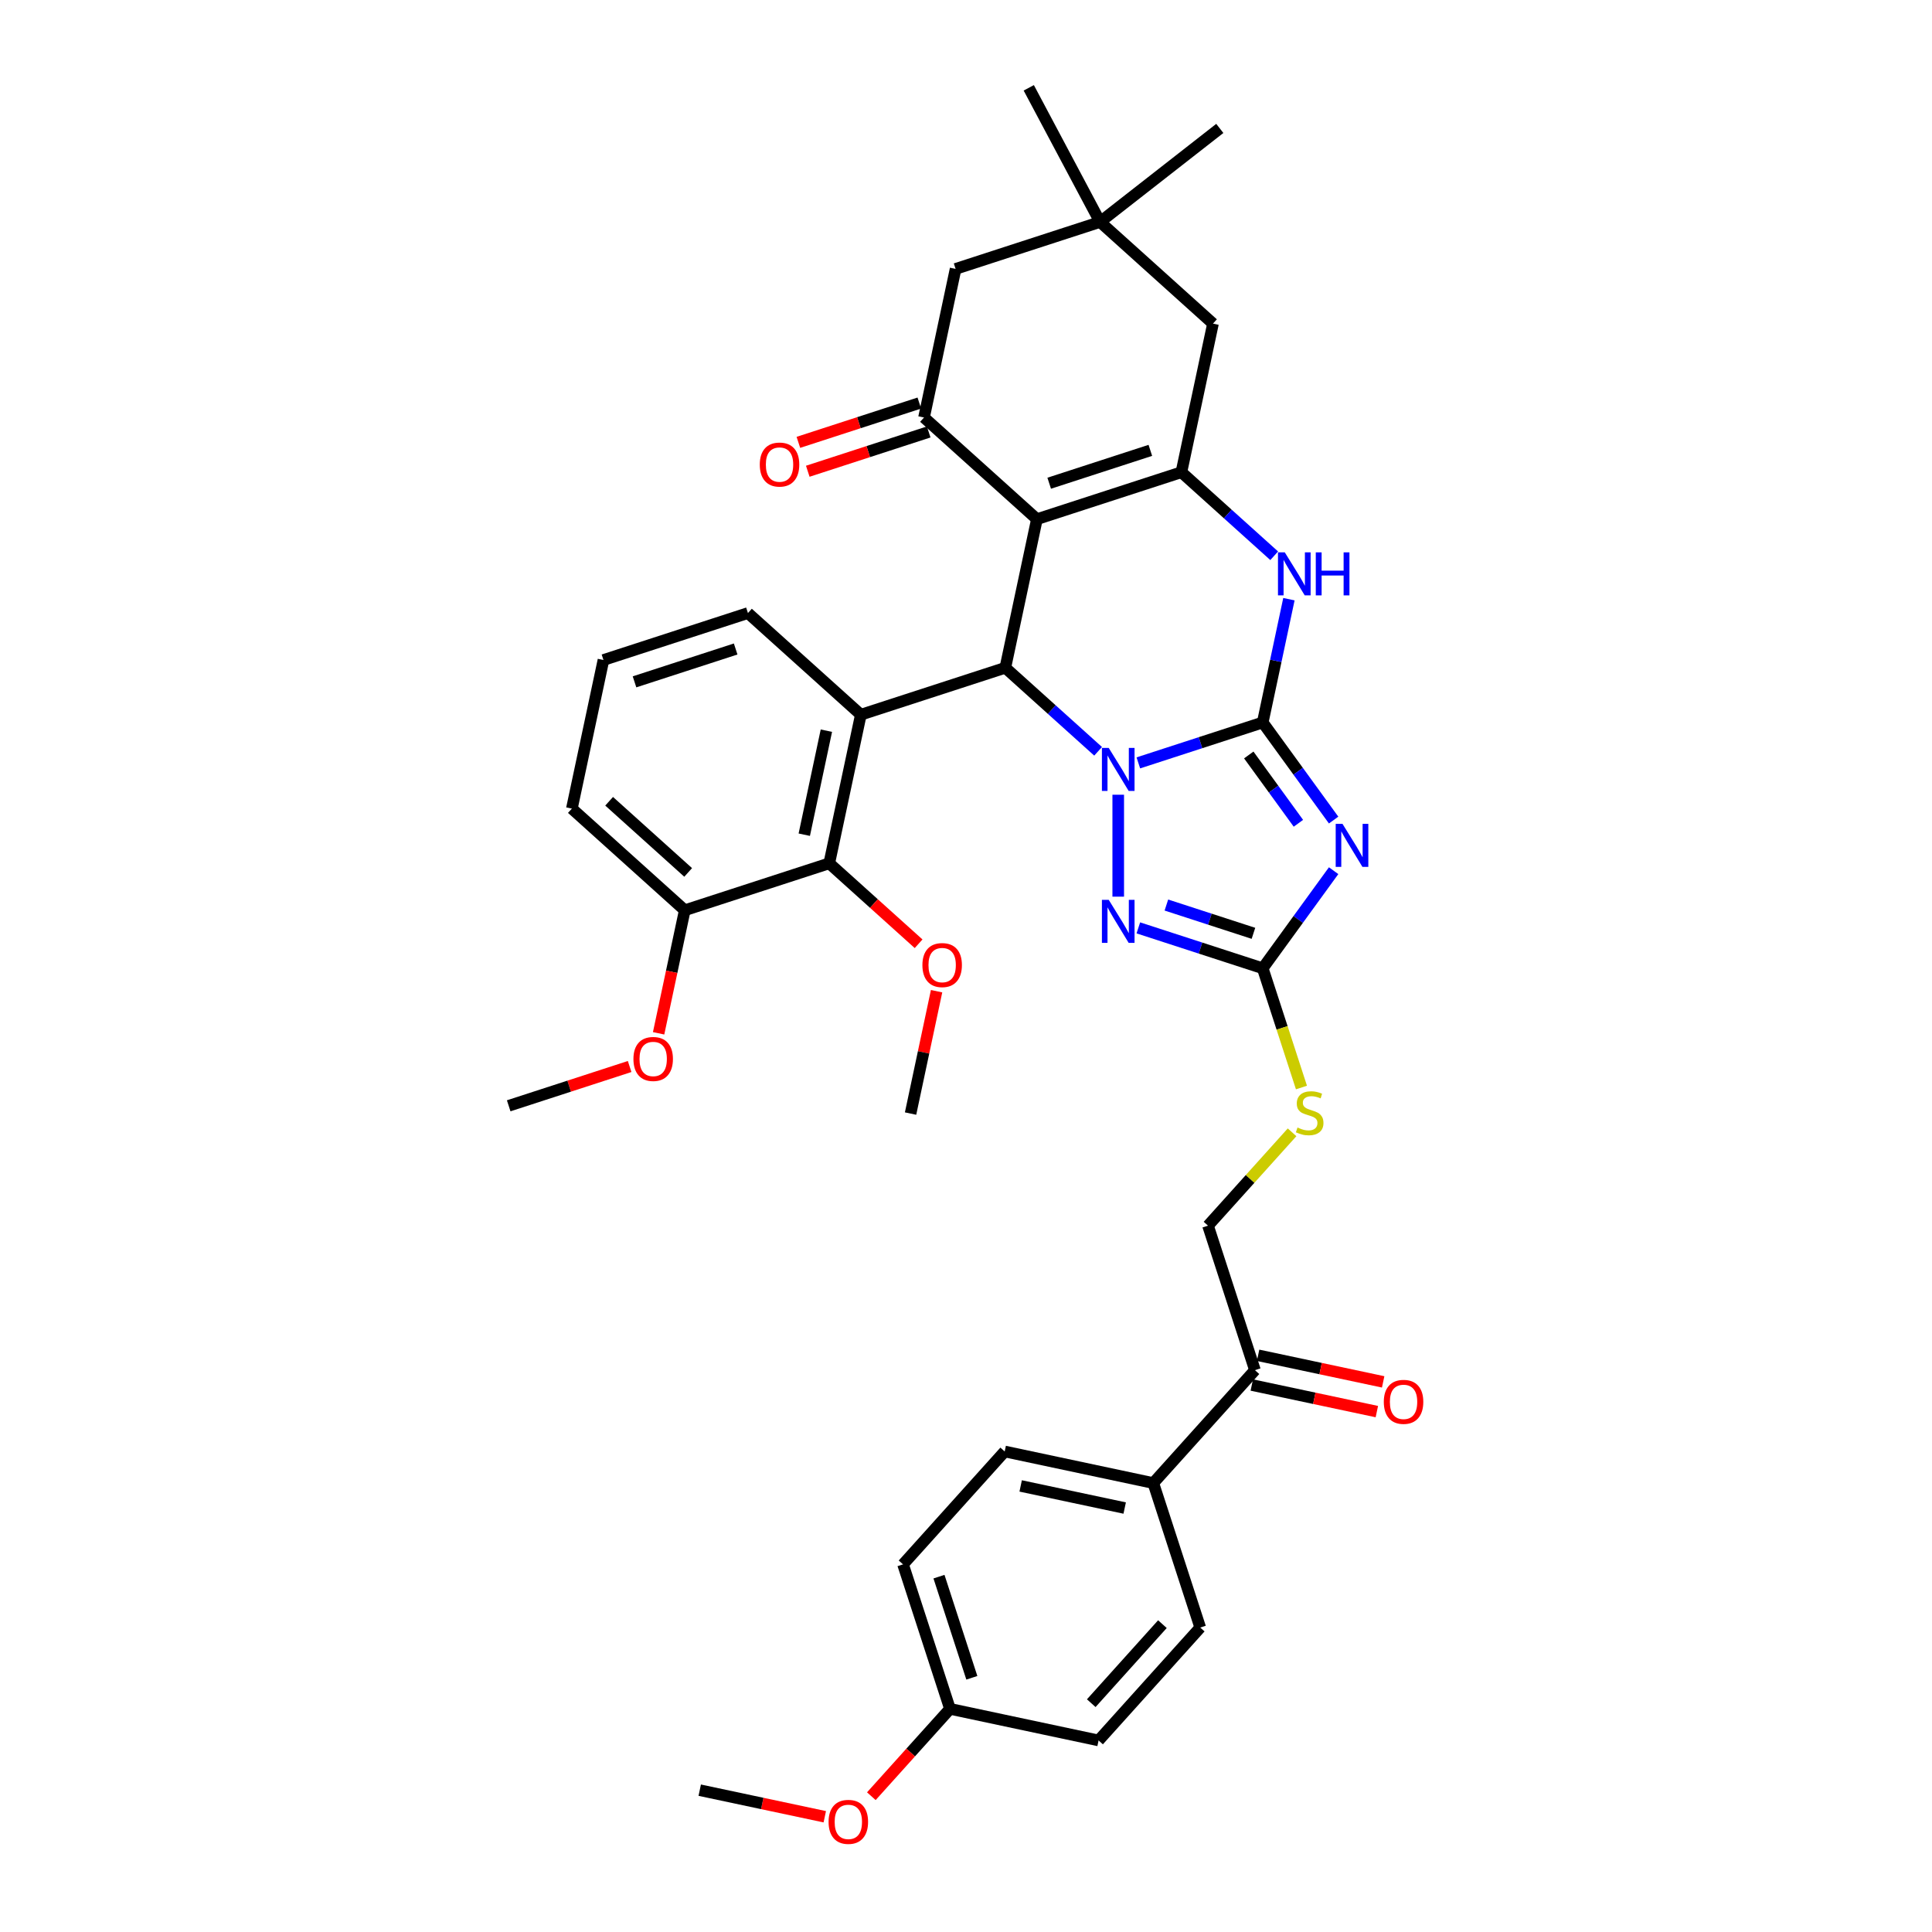 <?xml version='1.0' encoding='iso-8859-1'?>
<svg version='1.1' baseProfile='full'
              xmlns='http://www.w3.org/2000/svg'
                      xmlns:rdkit='http://www.rdkit.org/xml'
                      xmlns:xlink='http://www.w3.org/1999/xlink'
                  xml:space='preserve'
width='1000px' height='1000px' viewBox='0 0 1000 1000'>
<!-- END OF HEADER -->
<rect style='opacity:1.0;fill:#FFFFFF;stroke:none' width='1000' height='1000' x='0' y='0'> </rect>
<path class='bond-0' d='M 589.204,394.867 L 621.391,384.409' style='fill:none;fill-rule:evenodd;stroke:#0000FF;stroke-width:6px;stroke-linecap:butt;stroke-linejoin:miter;stroke-opacity:1' />
<path class='bond-0' d='M 621.391,384.409 L 653.579,373.95' style='fill:none;fill-rule:evenodd;stroke:#000000;stroke-width:6px;stroke-linecap:butt;stroke-linejoin:miter;stroke-opacity:1' />
<path class='bond-3' d='M 568.382,388.875 L 544.369,367.254' style='fill:none;fill-rule:evenodd;stroke:#0000FF;stroke-width:6px;stroke-linecap:butt;stroke-linejoin:miter;stroke-opacity:1' />
<path class='bond-3' d='M 544.369,367.254 L 520.356,345.633' style='fill:none;fill-rule:evenodd;stroke:#000000;stroke-width:6px;stroke-linecap:butt;stroke-linejoin:miter;stroke-opacity:1' />
<path class='bond-5' d='M 578.793,411.35 L 578.793,464.111' style='fill:none;fill-rule:evenodd;stroke:#0000FF;stroke-width:6px;stroke-linecap:butt;stroke-linejoin:miter;stroke-opacity:1' />
<path class='bond-2' d='M 653.579,373.95 L 671.93,399.208' style='fill:none;fill-rule:evenodd;stroke:#000000;stroke-width:6px;stroke-linecap:butt;stroke-linejoin:miter;stroke-opacity:1' />
<path class='bond-2' d='M 671.93,399.208 L 690.281,424.466' style='fill:none;fill-rule:evenodd;stroke:#0000FF;stroke-width:6px;stroke-linecap:butt;stroke-linejoin:miter;stroke-opacity:1' />
<path class='bond-2' d='M 646.361,390.772 L 659.206,408.452' style='fill:none;fill-rule:evenodd;stroke:#000000;stroke-width:6px;stroke-linecap:butt;stroke-linejoin:miter;stroke-opacity:1' />
<path class='bond-2' d='M 659.206,408.452 L 672.052,426.133' style='fill:none;fill-rule:evenodd;stroke:#0000FF;stroke-width:6px;stroke-linecap:butt;stroke-linejoin:miter;stroke-opacity:1' />
<path class='bond-6' d='M 653.579,373.95 L 660.361,342.042' style='fill:none;fill-rule:evenodd;stroke:#000000;stroke-width:6px;stroke-linecap:butt;stroke-linejoin:miter;stroke-opacity:1' />
<path class='bond-6' d='M 660.361,342.042 L 667.143,310.135' style='fill:none;fill-rule:evenodd;stroke:#0000FF;stroke-width:6px;stroke-linecap:butt;stroke-linejoin:miter;stroke-opacity:1' />
<path class='bond-1' d='M 536.705,268.717 L 520.356,345.633' style='fill:none;fill-rule:evenodd;stroke:#000000;stroke-width:6px;stroke-linecap:butt;stroke-linejoin:miter;stroke-opacity:1' />
<path class='bond-4' d='M 536.705,268.717 L 611.491,244.417' style='fill:none;fill-rule:evenodd;stroke:#000000;stroke-width:6px;stroke-linecap:butt;stroke-linejoin:miter;stroke-opacity:1' />
<path class='bond-4' d='M 543.063,250.115 L 595.413,233.105' style='fill:none;fill-rule:evenodd;stroke:#000000;stroke-width:6px;stroke-linecap:butt;stroke-linejoin:miter;stroke-opacity:1' />
<path class='bond-9' d='M 536.705,268.717 L 478.268,216.1' style='fill:none;fill-rule:evenodd;stroke:#000000;stroke-width:6px;stroke-linecap:butt;stroke-linejoin:miter;stroke-opacity:1' />
<path class='bond-37' d='M 690.281,450.667 L 671.93,475.925' style='fill:none;fill-rule:evenodd;stroke:#0000FF;stroke-width:6px;stroke-linecap:butt;stroke-linejoin:miter;stroke-opacity:1' />
<path class='bond-37' d='M 671.93,475.925 L 653.579,501.183' style='fill:none;fill-rule:evenodd;stroke:#000000;stroke-width:6px;stroke-linecap:butt;stroke-linejoin:miter;stroke-opacity:1' />
<path class='bond-8' d='M 520.356,345.633 L 445.57,369.932' style='fill:none;fill-rule:evenodd;stroke:#000000;stroke-width:6px;stroke-linecap:butt;stroke-linejoin:miter;stroke-opacity:1' />
<path class='bond-11' d='M 611.491,244.417 L 627.84,167.501' style='fill:none;fill-rule:evenodd;stroke:#000000;stroke-width:6px;stroke-linecap:butt;stroke-linejoin:miter;stroke-opacity:1' />
<path class='bond-38' d='M 611.491,244.417 L 635.504,266.039' style='fill:none;fill-rule:evenodd;stroke:#000000;stroke-width:6px;stroke-linecap:butt;stroke-linejoin:miter;stroke-opacity:1' />
<path class='bond-38' d='M 635.504,266.039 L 659.517,287.66' style='fill:none;fill-rule:evenodd;stroke:#0000FF;stroke-width:6px;stroke-linecap:butt;stroke-linejoin:miter;stroke-opacity:1' />
<path class='bond-7' d='M 589.204,480.267 L 621.391,490.725' style='fill:none;fill-rule:evenodd;stroke:#0000FF;stroke-width:6px;stroke-linecap:butt;stroke-linejoin:miter;stroke-opacity:1' />
<path class='bond-7' d='M 621.391,490.725 L 653.579,501.183' style='fill:none;fill-rule:evenodd;stroke:#000000;stroke-width:6px;stroke-linecap:butt;stroke-linejoin:miter;stroke-opacity:1' />
<path class='bond-7' d='M 603.72,468.447 L 626.251,475.768' style='fill:none;fill-rule:evenodd;stroke:#0000FF;stroke-width:6px;stroke-linecap:butt;stroke-linejoin:miter;stroke-opacity:1' />
<path class='bond-7' d='M 626.251,475.768 L 648.782,483.089' style='fill:none;fill-rule:evenodd;stroke:#000000;stroke-width:6px;stroke-linecap:butt;stroke-linejoin:miter;stroke-opacity:1' />
<path class='bond-14' d='M 653.579,501.183 L 663.605,532.042' style='fill:none;fill-rule:evenodd;stroke:#000000;stroke-width:6px;stroke-linecap:butt;stroke-linejoin:miter;stroke-opacity:1' />
<path class='bond-14' d='M 663.605,532.042 L 673.632,562.9' style='fill:none;fill-rule:evenodd;stroke:#CCCC00;stroke-width:6px;stroke-linecap:butt;stroke-linejoin:miter;stroke-opacity:1' />
<path class='bond-10' d='M 445.57,369.932 L 429.221,446.848' style='fill:none;fill-rule:evenodd;stroke:#000000;stroke-width:6px;stroke-linecap:butt;stroke-linejoin:miter;stroke-opacity:1' />
<path class='bond-10' d='M 427.735,378.2 L 416.29,432.041' style='fill:none;fill-rule:evenodd;stroke:#000000;stroke-width:6px;stroke-linecap:butt;stroke-linejoin:miter;stroke-opacity:1' />
<path class='bond-23' d='M 445.57,369.932 L 387.134,317.316' style='fill:none;fill-rule:evenodd;stroke:#000000;stroke-width:6px;stroke-linecap:butt;stroke-linejoin:miter;stroke-opacity:1' />
<path class='bond-13' d='M 478.268,216.1 L 494.617,139.184' style='fill:none;fill-rule:evenodd;stroke:#000000;stroke-width:6px;stroke-linecap:butt;stroke-linejoin:miter;stroke-opacity:1' />
<path class='bond-16' d='M 475.838,208.622 L 444.54,218.791' style='fill:none;fill-rule:evenodd;stroke:#000000;stroke-width:6px;stroke-linecap:butt;stroke-linejoin:miter;stroke-opacity:1' />
<path class='bond-16' d='M 444.54,218.791 L 413.241,228.961' style='fill:none;fill-rule:evenodd;stroke:#FF0000;stroke-width:6px;stroke-linecap:butt;stroke-linejoin:miter;stroke-opacity:1' />
<path class='bond-16' d='M 480.698,223.579 L 449.4,233.748' style='fill:none;fill-rule:evenodd;stroke:#000000;stroke-width:6px;stroke-linecap:butt;stroke-linejoin:miter;stroke-opacity:1' />
<path class='bond-16' d='M 449.4,233.748 L 418.101,243.918' style='fill:none;fill-rule:evenodd;stroke:#FF0000;stroke-width:6px;stroke-linecap:butt;stroke-linejoin:miter;stroke-opacity:1' />
<path class='bond-18' d='M 429.221,446.848 L 354.435,471.148' style='fill:none;fill-rule:evenodd;stroke:#000000;stroke-width:6px;stroke-linecap:butt;stroke-linejoin:miter;stroke-opacity:1' />
<path class='bond-24' d='M 429.221,446.848 L 452.346,467.67' style='fill:none;fill-rule:evenodd;stroke:#000000;stroke-width:6px;stroke-linecap:butt;stroke-linejoin:miter;stroke-opacity:1' />
<path class='bond-24' d='M 452.346,467.67 L 475.47,488.491' style='fill:none;fill-rule:evenodd;stroke:#FF0000;stroke-width:6px;stroke-linecap:butt;stroke-linejoin:miter;stroke-opacity:1' />
<path class='bond-40' d='M 627.84,167.501 L 569.403,114.885' style='fill:none;fill-rule:evenodd;stroke:#000000;stroke-width:6px;stroke-linecap:butt;stroke-linejoin:miter;stroke-opacity:1' />
<path class='bond-12' d='M 569.403,114.885 L 494.617,139.184' style='fill:none;fill-rule:evenodd;stroke:#000000;stroke-width:6px;stroke-linecap:butt;stroke-linejoin:miter;stroke-opacity:1' />
<path class='bond-31' d='M 569.403,114.885 L 631.368,66.472' style='fill:none;fill-rule:evenodd;stroke:#000000;stroke-width:6px;stroke-linecap:butt;stroke-linejoin:miter;stroke-opacity:1' />
<path class='bond-32' d='M 569.403,114.885 L 532.487,45.455' style='fill:none;fill-rule:evenodd;stroke:#000000;stroke-width:6px;stroke-linecap:butt;stroke-linejoin:miter;stroke-opacity:1' />
<path class='bond-19' d='M 668.772,586.082 L 647.017,610.244' style='fill:none;fill-rule:evenodd;stroke:#CCCC00;stroke-width:6px;stroke-linecap:butt;stroke-linejoin:miter;stroke-opacity:1' />
<path class='bond-19' d='M 647.017,610.244 L 625.261,634.406' style='fill:none;fill-rule:evenodd;stroke:#000000;stroke-width:6px;stroke-linecap:butt;stroke-linejoin:miter;stroke-opacity:1' />
<path class='bond-15' d='M 649.561,709.192 L 625.261,634.406' style='fill:none;fill-rule:evenodd;stroke:#000000;stroke-width:6px;stroke-linecap:butt;stroke-linejoin:miter;stroke-opacity:1' />
<path class='bond-17' d='M 649.561,709.192 L 596.944,767.629' style='fill:none;fill-rule:evenodd;stroke:#000000;stroke-width:6px;stroke-linecap:butt;stroke-linejoin:miter;stroke-opacity:1' />
<path class='bond-20' d='M 647.926,716.883 L 680.29,723.763' style='fill:none;fill-rule:evenodd;stroke:#000000;stroke-width:6px;stroke-linecap:butt;stroke-linejoin:miter;stroke-opacity:1' />
<path class='bond-20' d='M 680.29,723.763 L 712.654,730.642' style='fill:none;fill-rule:evenodd;stroke:#FF0000;stroke-width:6px;stroke-linecap:butt;stroke-linejoin:miter;stroke-opacity:1' />
<path class='bond-20' d='M 651.196,701.5 L 683.56,708.379' style='fill:none;fill-rule:evenodd;stroke:#000000;stroke-width:6px;stroke-linecap:butt;stroke-linejoin:miter;stroke-opacity:1' />
<path class='bond-20' d='M 683.56,708.379 L 715.923,715.259' style='fill:none;fill-rule:evenodd;stroke:#FF0000;stroke-width:6px;stroke-linecap:butt;stroke-linejoin:miter;stroke-opacity:1' />
<path class='bond-21' d='M 596.944,767.629 L 520.028,751.28' style='fill:none;fill-rule:evenodd;stroke:#000000;stroke-width:6px;stroke-linecap:butt;stroke-linejoin:miter;stroke-opacity:1' />
<path class='bond-21' d='M 582.137,780.56 L 528.296,769.115' style='fill:none;fill-rule:evenodd;stroke:#000000;stroke-width:6px;stroke-linecap:butt;stroke-linejoin:miter;stroke-opacity:1' />
<path class='bond-22' d='M 596.944,767.629 L 621.243,842.414' style='fill:none;fill-rule:evenodd;stroke:#000000;stroke-width:6px;stroke-linecap:butt;stroke-linejoin:miter;stroke-opacity:1' />
<path class='bond-28' d='M 354.435,471.148 L 347.667,502.993' style='fill:none;fill-rule:evenodd;stroke:#000000;stroke-width:6px;stroke-linecap:butt;stroke-linejoin:miter;stroke-opacity:1' />
<path class='bond-28' d='M 347.667,502.993 L 340.898,534.838' style='fill:none;fill-rule:evenodd;stroke:#FF0000;stroke-width:6px;stroke-linecap:butt;stroke-linejoin:miter;stroke-opacity:1' />
<path class='bond-39' d='M 354.435,471.148 L 295.999,418.531' style='fill:none;fill-rule:evenodd;stroke:#000000;stroke-width:6px;stroke-linecap:butt;stroke-linejoin:miter;stroke-opacity:1' />
<path class='bond-39' d='M 356.193,451.568 L 315.288,414.736' style='fill:none;fill-rule:evenodd;stroke:#000000;stroke-width:6px;stroke-linecap:butt;stroke-linejoin:miter;stroke-opacity:1' />
<path class='bond-27' d='M 520.028,751.28 L 467.411,809.716' style='fill:none;fill-rule:evenodd;stroke:#000000;stroke-width:6px;stroke-linecap:butt;stroke-linejoin:miter;stroke-opacity:1' />
<path class='bond-26' d='M 621.243,842.414 L 568.627,900.851' style='fill:none;fill-rule:evenodd;stroke:#000000;stroke-width:6px;stroke-linecap:butt;stroke-linejoin:miter;stroke-opacity:1' />
<path class='bond-26' d='M 601.664,840.657 L 564.832,881.562' style='fill:none;fill-rule:evenodd;stroke:#000000;stroke-width:6px;stroke-linecap:butt;stroke-linejoin:miter;stroke-opacity:1' />
<path class='bond-30' d='M 387.134,317.316 L 312.348,341.615' style='fill:none;fill-rule:evenodd;stroke:#000000;stroke-width:6px;stroke-linecap:butt;stroke-linejoin:miter;stroke-opacity:1' />
<path class='bond-30' d='M 380.776,335.918 L 328.425,352.927' style='fill:none;fill-rule:evenodd;stroke:#000000;stroke-width:6px;stroke-linecap:butt;stroke-linejoin:miter;stroke-opacity:1' />
<path class='bond-34' d='M 484.773,513.037 L 478.041,544.709' style='fill:none;fill-rule:evenodd;stroke:#FF0000;stroke-width:6px;stroke-linecap:butt;stroke-linejoin:miter;stroke-opacity:1' />
<path class='bond-34' d='M 478.041,544.709 L 471.309,576.381' style='fill:none;fill-rule:evenodd;stroke:#000000;stroke-width:6px;stroke-linecap:butt;stroke-linejoin:miter;stroke-opacity:1' />
<path class='bond-25' d='M 491.711,884.502 L 568.627,900.851' style='fill:none;fill-rule:evenodd;stroke:#000000;stroke-width:6px;stroke-linecap:butt;stroke-linejoin:miter;stroke-opacity:1' />
<path class='bond-29' d='M 491.711,884.502 L 471.357,907.107' style='fill:none;fill-rule:evenodd;stroke:#000000;stroke-width:6px;stroke-linecap:butt;stroke-linejoin:miter;stroke-opacity:1' />
<path class='bond-29' d='M 471.357,907.107 L 451.003,929.713' style='fill:none;fill-rule:evenodd;stroke:#FF0000;stroke-width:6px;stroke-linecap:butt;stroke-linejoin:miter;stroke-opacity:1' />
<path class='bond-41' d='M 491.711,884.502 L 467.411,809.716' style='fill:none;fill-rule:evenodd;stroke:#000000;stroke-width:6px;stroke-linecap:butt;stroke-linejoin:miter;stroke-opacity:1' />
<path class='bond-41' d='M 503.023,868.424 L 486.013,816.074' style='fill:none;fill-rule:evenodd;stroke:#000000;stroke-width:6px;stroke-linecap:butt;stroke-linejoin:miter;stroke-opacity:1' />
<path class='bond-35' d='M 325.898,552.024 L 294.599,562.194' style='fill:none;fill-rule:evenodd;stroke:#FF0000;stroke-width:6px;stroke-linecap:butt;stroke-linejoin:miter;stroke-opacity:1' />
<path class='bond-35' d='M 294.599,562.194 L 263.301,572.363' style='fill:none;fill-rule:evenodd;stroke:#000000;stroke-width:6px;stroke-linecap:butt;stroke-linejoin:miter;stroke-opacity:1' />
<path class='bond-36' d='M 426.906,940.348 L 394.542,933.469' style='fill:none;fill-rule:evenodd;stroke:#FF0000;stroke-width:6px;stroke-linecap:butt;stroke-linejoin:miter;stroke-opacity:1' />
<path class='bond-36' d='M 394.542,933.469 L 362.178,926.59' style='fill:none;fill-rule:evenodd;stroke:#000000;stroke-width:6px;stroke-linecap:butt;stroke-linejoin:miter;stroke-opacity:1' />
<path class='bond-33' d='M 312.348,341.615 L 295.999,418.531' style='fill:none;fill-rule:evenodd;stroke:#000000;stroke-width:6px;stroke-linecap:butt;stroke-linejoin:miter;stroke-opacity:1' />
<path  class='atom-0' d='M 573.87 387.115
L 581.168 398.91
Q 581.891 400.074, 583.055 402.181
Q 584.219 404.289, 584.282 404.415
L 584.282 387.115
L 587.238 387.115
L 587.238 409.384
L 584.187 409.384
L 576.355 396.488
Q 575.443 394.978, 574.468 393.249
Q 573.524 391.519, 573.241 390.984
L 573.241 409.384
L 570.348 409.384
L 570.348 387.115
L 573.87 387.115
' fill='#0000FF'/>
<path  class='atom-3' d='M 694.876 426.432
L 702.174 438.227
Q 702.897 439.391, 704.061 441.499
Q 705.225 443.606, 705.288 443.732
L 705.288 426.432
L 708.244 426.432
L 708.244 448.702
L 705.193 448.702
L 697.361 435.805
Q 696.449 434.296, 695.474 432.566
Q 694.53 430.836, 694.247 430.301
L 694.247 448.702
L 691.354 448.702
L 691.354 426.432
L 694.876 426.432
' fill='#0000FF'/>
<path  class='atom-6' d='M 573.87 465.749
L 581.168 477.545
Q 581.891 478.708, 583.055 480.816
Q 584.219 482.923, 584.282 483.049
L 584.282 465.749
L 587.238 465.749
L 587.238 488.019
L 584.187 488.019
L 576.355 475.123
Q 575.443 473.613, 574.468 471.883
Q 573.524 470.153, 573.241 469.618
L 573.241 488.019
L 570.348 488.019
L 570.348 465.749
L 573.87 465.749
' fill='#0000FF'/>
<path  class='atom-7' d='M 665.005 285.9
L 672.302 297.695
Q 673.026 298.858, 674.19 300.966
Q 675.354 303.073, 675.416 303.199
L 675.416 285.9
L 678.373 285.9
L 678.373 308.169
L 675.322 308.169
L 667.49 295.273
Q 666.578 293.763, 665.603 292.033
Q 664.659 290.303, 664.376 289.768
L 664.376 308.169
L 661.482 308.169
L 661.482 285.9
L 665.005 285.9
' fill='#0000FF'/>
<path  class='atom-7' d='M 681.047 285.9
L 684.066 285.9
L 684.066 295.367
L 695.452 295.367
L 695.452 285.9
L 698.472 285.9
L 698.472 308.169
L 695.452 308.169
L 695.452 297.883
L 684.066 297.883
L 684.066 308.169
L 681.047 308.169
L 681.047 285.9
' fill='#0000FF'/>
<path  class='atom-15' d='M 671.587 583.613
Q 671.839 583.707, 672.877 584.147
Q 673.915 584.588, 675.047 584.871
Q 676.211 585.122, 677.343 585.122
Q 679.451 585.122, 680.677 584.116
Q 681.904 583.078, 681.904 581.285
Q 681.904 580.058, 681.275 579.303
Q 680.677 578.548, 679.734 578.14
Q 678.79 577.731, 677.218 577.259
Q 675.236 576.661, 674.041 576.095
Q 672.877 575.529, 672.028 574.334
Q 671.21 573.138, 671.21 571.125
Q 671.21 568.326, 673.097 566.596
Q 675.016 564.866, 678.79 564.866
Q 681.369 564.866, 684.295 566.093
L 683.571 568.515
Q 680.898 567.414, 678.885 567.414
Q 676.714 567.414, 675.519 568.326
Q 674.324 569.207, 674.355 570.748
Q 674.355 571.943, 674.953 572.667
Q 675.582 573.39, 676.463 573.799
Q 677.375 574.208, 678.885 574.68
Q 680.898 575.309, 682.093 575.938
Q 683.288 576.567, 684.137 577.857
Q 685.018 579.115, 685.018 581.285
Q 685.018 584.367, 682.942 586.034
Q 680.898 587.67, 677.469 587.67
Q 675.488 587.67, 673.978 587.23
Q 672.499 586.821, 670.738 586.097
L 671.587 583.613
' fill='#CCCC00'/>
<path  class='atom-17' d='M 393.26 240.462
Q 393.26 235.115, 395.902 232.127
Q 398.544 229.139, 403.483 229.139
Q 408.421 229.139, 411.063 232.127
Q 413.705 235.115, 413.705 240.462
Q 413.705 245.872, 411.031 248.955
Q 408.358 252.006, 403.483 252.006
Q 398.576 252.006, 395.902 248.955
Q 393.26 245.904, 393.26 240.462
M 403.483 249.49
Q 406.88 249.49, 408.704 247.225
Q 410.56 244.929, 410.56 240.462
Q 410.56 236.09, 408.704 233.889
Q 406.88 231.655, 403.483 231.655
Q 400.086 231.655, 398.23 233.857
Q 396.405 236.059, 396.405 240.462
Q 396.405 244.96, 398.23 247.225
Q 400.086 249.49, 403.483 249.49
' fill='#FF0000'/>
<path  class='atom-21' d='M 716.254 725.604
Q 716.254 720.257, 718.896 717.269
Q 721.539 714.28, 726.477 714.28
Q 731.415 714.28, 734.057 717.269
Q 736.699 720.257, 736.699 725.604
Q 736.699 731.014, 734.026 734.096
Q 731.352 737.147, 726.477 737.147
Q 721.57 737.147, 718.896 734.096
Q 716.254 731.045, 716.254 725.604
M 726.477 734.631
Q 729.874 734.631, 731.698 732.366
Q 733.554 730.07, 733.554 725.604
Q 733.554 721.232, 731.698 719.03
Q 729.874 716.797, 726.477 716.797
Q 723.08 716.797, 721.224 718.999
Q 719.4 721.2, 719.4 725.604
Q 719.4 730.102, 721.224 732.366
Q 723.08 734.631, 726.477 734.631
' fill='#FF0000'/>
<path  class='atom-25' d='M 477.436 499.528
Q 477.436 494.181, 480.078 491.193
Q 482.72 488.205, 487.658 488.205
Q 492.596 488.205, 495.238 491.193
Q 497.881 494.181, 497.881 499.528
Q 497.881 504.938, 495.207 508.021
Q 492.533 511.072, 487.658 511.072
Q 482.751 511.072, 480.078 508.021
Q 477.436 504.97, 477.436 499.528
M 487.658 508.555
Q 491.055 508.555, 492.879 506.291
Q 494.735 503.994, 494.735 499.528
Q 494.735 495.156, 492.879 492.954
Q 491.055 490.721, 487.658 490.721
Q 484.261 490.721, 482.405 492.923
Q 480.581 495.125, 480.581 499.528
Q 480.581 504.026, 482.405 506.291
Q 484.261 508.555, 487.658 508.555
' fill='#FF0000'/>
<path  class='atom-29' d='M 327.864 548.127
Q 327.864 542.78, 330.506 539.792
Q 333.148 536.803, 338.086 536.803
Q 343.025 536.803, 345.667 539.792
Q 348.309 542.78, 348.309 548.127
Q 348.309 553.537, 345.635 556.619
Q 342.962 559.67, 338.086 559.67
Q 333.18 559.67, 330.506 556.619
Q 327.864 553.568, 327.864 548.127
M 338.086 557.154
Q 341.483 557.154, 343.308 554.889
Q 345.164 552.593, 345.164 548.127
Q 345.164 543.755, 343.308 541.553
Q 341.483 539.32, 338.086 539.32
Q 334.689 539.32, 332.834 541.522
Q 331.009 543.723, 331.009 548.127
Q 331.009 552.625, 332.834 554.889
Q 334.689 557.154, 338.086 557.154
' fill='#FF0000'/>
<path  class='atom-30' d='M 428.871 943.002
Q 428.871 937.655, 431.514 934.667
Q 434.156 931.679, 439.094 931.679
Q 444.032 931.679, 446.674 934.667
Q 449.316 937.655, 449.316 943.002
Q 449.316 948.412, 446.643 951.494
Q 443.969 954.545, 439.094 954.545
Q 434.187 954.545, 431.514 951.494
Q 428.871 948.443, 428.871 943.002
M 439.094 952.029
Q 442.491 952.029, 444.315 949.764
Q 446.171 947.468, 446.171 943.002
Q 446.171 938.63, 444.315 936.428
Q 442.491 934.195, 439.094 934.195
Q 435.697 934.195, 433.841 936.397
Q 432.017 938.598, 432.017 943.002
Q 432.017 947.5, 433.841 949.764
Q 435.697 952.029, 439.094 952.029
' fill='#FF0000'/>
</svg>
